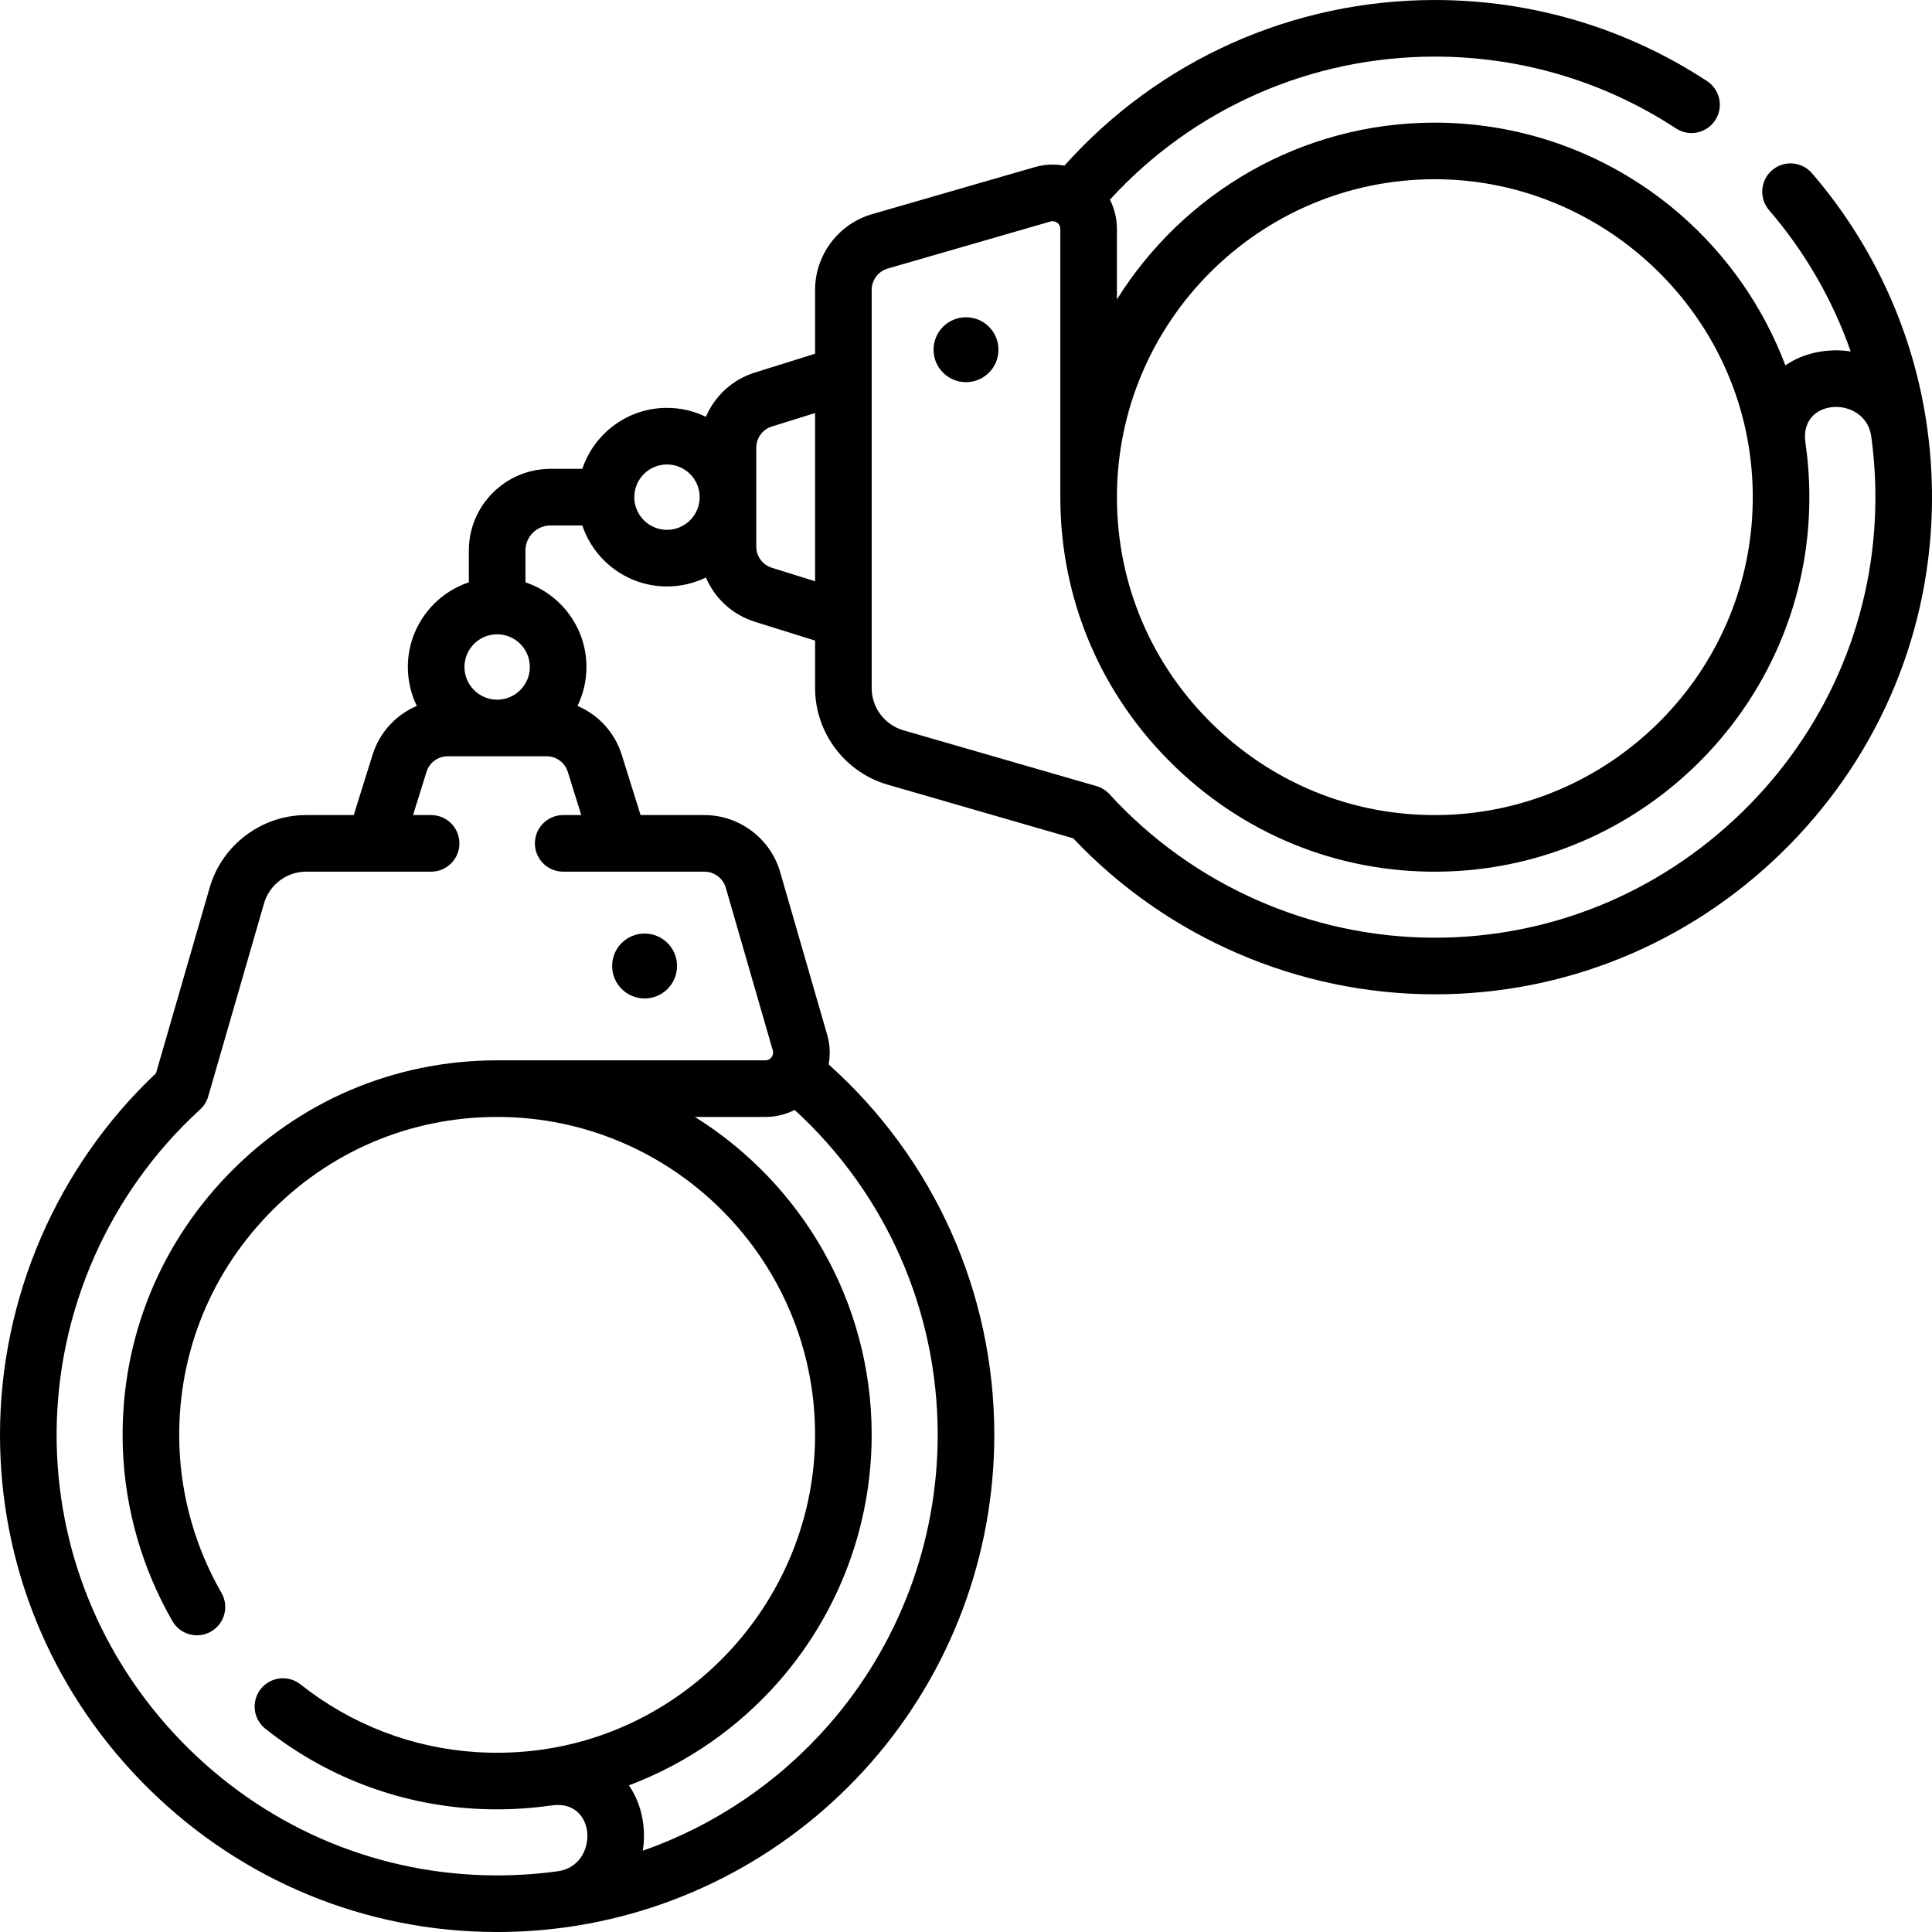 <svg id="Capa_1" enable-background="new 0 0 512 512" height="512" viewBox="0 0 512 512" width="512" xmlns="http://www.w3.org/2000/svg"><g><g><path d="m170.822 264.602c4.751 0 8.602-3.851 8.602-8.602s-3.851-8.602-8.602-8.602-8.602 3.851-8.602 8.602 3.851 8.602 8.602 8.602z"/><path d="m256 84.076c-4.751 0-8.602 3.851-8.602 8.602s3.851 8.602 8.602 8.602 8.602-3.851 8.602-8.602-3.851-8.602-8.602-8.602z"/><path d="m150.165 510.723c-.092.014-.185.026-.271.036.077-.009.168-.02.271-.036z"/><path d="m510.739 113.47c-3.446-24.993-14.038-48.365-30.544-67.561-2.702-3.141-7.438-3.495-10.577-.794-3.14 2.701-3.495 7.437-.794 10.577 9.562 11.116 16.856 23.812 21.632 37.451-5.987-.954-12.556.36-17.317 3.683-5.751-15.239-15.225-28.981-27.713-39.875-18.075-15.769-41.223-24.453-65.177-24.453-35.504 0-66.708 18.743-84.254 46.849v-18.666c0-2.762-.649-5.407-1.857-7.769 22.105-24.167 53.15-37.912 86.112-37.912 22.816 0 44.916 6.581 63.907 19.032 3.466 2.27 8.114 1.304 10.385-2.161 2.271-3.464 1.304-8.113-2.16-10.384-21.442-14.057-46.385-21.487-72.132-21.487-37.7 0-73.171 15.938-98.173 43.899-2.573-.481-5.258-.362-7.876.395l-43.115 12.464c-8.88 2.567-15.082 10.816-15.082 20.06v16.922l-15.933 4.979c-6.007 1.877-10.661 6.231-12.996 11.741-3.12-1.519-6.621-2.373-10.318-2.373-10.427 0-19.293 6.781-22.438 16.163h-8.427c-11.934 0-21.643 9.708-21.643 21.642v8.427c-9.382 3.144-16.163 12.011-16.163 22.437 0 3.698.854 7.199 2.373 10.319-5.51 2.335-9.864 6.989-11.741 12.996l-4.976 15.929h-12.612c-11.786 0-22.299 7.908-25.565 19.227l-14.222 49.183c-26.272 24.798-41.313 59.565-41.343 95.735-.025 34.379 13.242 66.988 37.359 91.82 24.125 24.839 56.335 39.039 90.688 39.983 1.24.035 2.481.053 3.726.053 6.102 0 12.228-.423 18.257-1.261.045-.006.088-.018.134-.025l.001.009c.015-.002.028-.004.043-.006 31.157-4.37 59.797-19.869 80.643-43.646 21.055-24.015 32.649-54.848 32.649-86.821 0-37.691-15.938-73.16-43.9-98.169.482-2.575.362-5.263-.395-7.884l-12.461-43.114c-2.573-8.882-10.824-15.084-20.064-15.084h-16.921l-4.977-15.929c-1.877-6.006-6.231-10.66-11.741-12.995 1.519-3.121 2.373-6.622 2.373-10.319 0-10.426-6.781-19.293-16.163-22.437v-8.427c0-3.663 2.979-6.642 6.643-6.642h8.427c3.144 9.381 12.011 16.163 22.438 16.163 3.697 0 7.198-.854 10.318-2.373 2.335 5.51 6.989 9.864 12.996 11.741l15.933 4.979v12.61c0 11.783 7.905 22.297 19.224 25.568l49.187 14.219c24.802 26.272 59.565 41.313 95.728 41.343h.107c34.337-.001 66.907-13.266 91.714-37.358 24.841-24.126 39.042-56.334 39.986-90.691.2-7.356-.207-14.752-1.213-21.982zm-300.152 180.673c24.167 22.111 37.913 53.153 37.913 86.107 0 28.333-10.273 55.655-28.929 76.933-13.379 15.26-30.375 26.669-49.214 33.274.178-1.178.293-2.376.293-3.597v-.39c0-4.958-1.389-9.535-3.976-13.33 15.239-5.751 28.982-15.225 39.876-27.713 15.769-18.076 24.453-41.223 24.453-65.177 0-35.502-18.74-66.704-46.843-84.25h18.66c2.762 0 5.406-.649 7.767-1.857zm-60.122-89.598 3.579 11.455h-4.794c-4.143 0-7.5 3.358-7.5 7.5s3.357 7.5 7.5 7.5h37.43c2.604 0 4.931 1.75 5.655 4.252l12.46 43.11c.25.864-.101 1.509-.332 1.816-.23.307-.75.821-1.643.821h-71.07c-27.187 0-52.571 10.814-71.48 30.45-18.893 19.619-28.731 45.406-27.705 72.61.597 15.936 5.136 31.688 13.128 45.555 1.389 2.409 3.911 3.756 6.505 3.756 1.271 0 2.559-.323 3.738-1.003 3.589-2.068 4.821-6.654 2.753-10.243-6.778-11.762-10.629-25.118-11.134-38.628-.872-23.095 7.48-44.987 23.52-61.643 16.055-16.671 37.603-25.853 60.675-25.853h.154c46.387.084 84.1 37.844 84.1 84.25 0 41.527-30.952 77.362-72 83.365-.008.001-.015.002-.023.003-5.835.848-11.816 1.085-17.768.708-17.034-1.097-33.14-7.302-46.575-17.945-3.249-2.572-7.964-2.026-10.536 1.222-2.572 3.247-2.024 7.964 1.222 10.536 15.84 12.546 34.832 19.862 54.931 21.156 6.996.444 14.021.165 20.893-.834h.001v.001c12.062-1.802 12.635 15.793 1.819 17.419-6.438.895-12.995 1.257-19.501 1.072-30.428-.836-58.962-13.422-80.346-35.44-21.382-22.013-33.143-50.907-33.121-81.357.027-32.685 13.888-64.077 38.028-86.128 1.02-.932 1.763-2.127 2.146-3.454l14.801-51.185c1.426-4.939 6.013-8.389 11.155-8.389h33.12c4.143 0 7.5-3.358 7.5-7.5s-3.357-7.5-7.5-7.5h-4.794l3.579-11.454c.771-2.469 3.028-4.127 5.614-4.127h26.201c2.587 0 4.844 1.659 5.615 4.126zm-10.052-27.788c0 4.776-3.887 8.663-8.663 8.663s-8.663-3.886-8.663-8.663 3.887-8.663 8.663-8.663 8.663 3.886 8.663 8.663zm36.344-36.344c-4.776 0-8.663-3.886-8.663-8.663s3.887-8.663 8.663-8.663 8.662 3.886 8.662 8.663-3.886 8.663-8.662 8.663zm39.247 13.631-11.458-3.581c-2.469-.771-4.127-3.027-4.127-5.613v-26.202c0-2.586 1.658-4.841 4.127-5.613l11.458-3.581zm164.246-106.548c41.526 0 77.36 30.951 83.365 71.999.001.009.002.018.003.026.853 5.831 1.09 11.81.707 17.771-1.333 20.716-10.338 40.171-25.356 54.782-15.017 14.609-34.717 23.085-55.471 23.868-23.104.871-44.992-7.482-61.649-23.523-16.671-16.054-25.853-37.601-25.853-60.669 0-46.458 37.796-84.254 84.254-84.254zm116.705 87.542c-.837 30.425-13.424 58.958-35.442 80.344-21.993 21.359-50.85 33.119-81.264 33.119-.032 0-.063 0-.096 0-32.677-.026-64.067-13.887-86.122-38.029-.932-1.02-2.127-1.763-3.454-2.146l-51.184-14.796c-4.939-1.428-8.39-6.016-8.39-11.158v-105.554c0-2.604 1.747-4.927 4.248-5.649l43.114-12.464c.209-.061.405-.085.587-.085.565 0 .99.243 1.222.417.307.23.821.751.821 1.645v71.069c0 27.183 10.813 52.566 30.448 71.474 19.619 18.894 45.404 28.744 72.618 27.708 24.471-.923 47.685-10.904 65.365-28.105 17.688-17.207 28.294-40.139 29.866-64.571.451-7.005.17-14.038-.834-20.903h.001c-1.797-12.066 15.79-12.633 17.421-1.816.894 6.41 1.255 12.971 1.075 19.5z"/></g></g></svg>